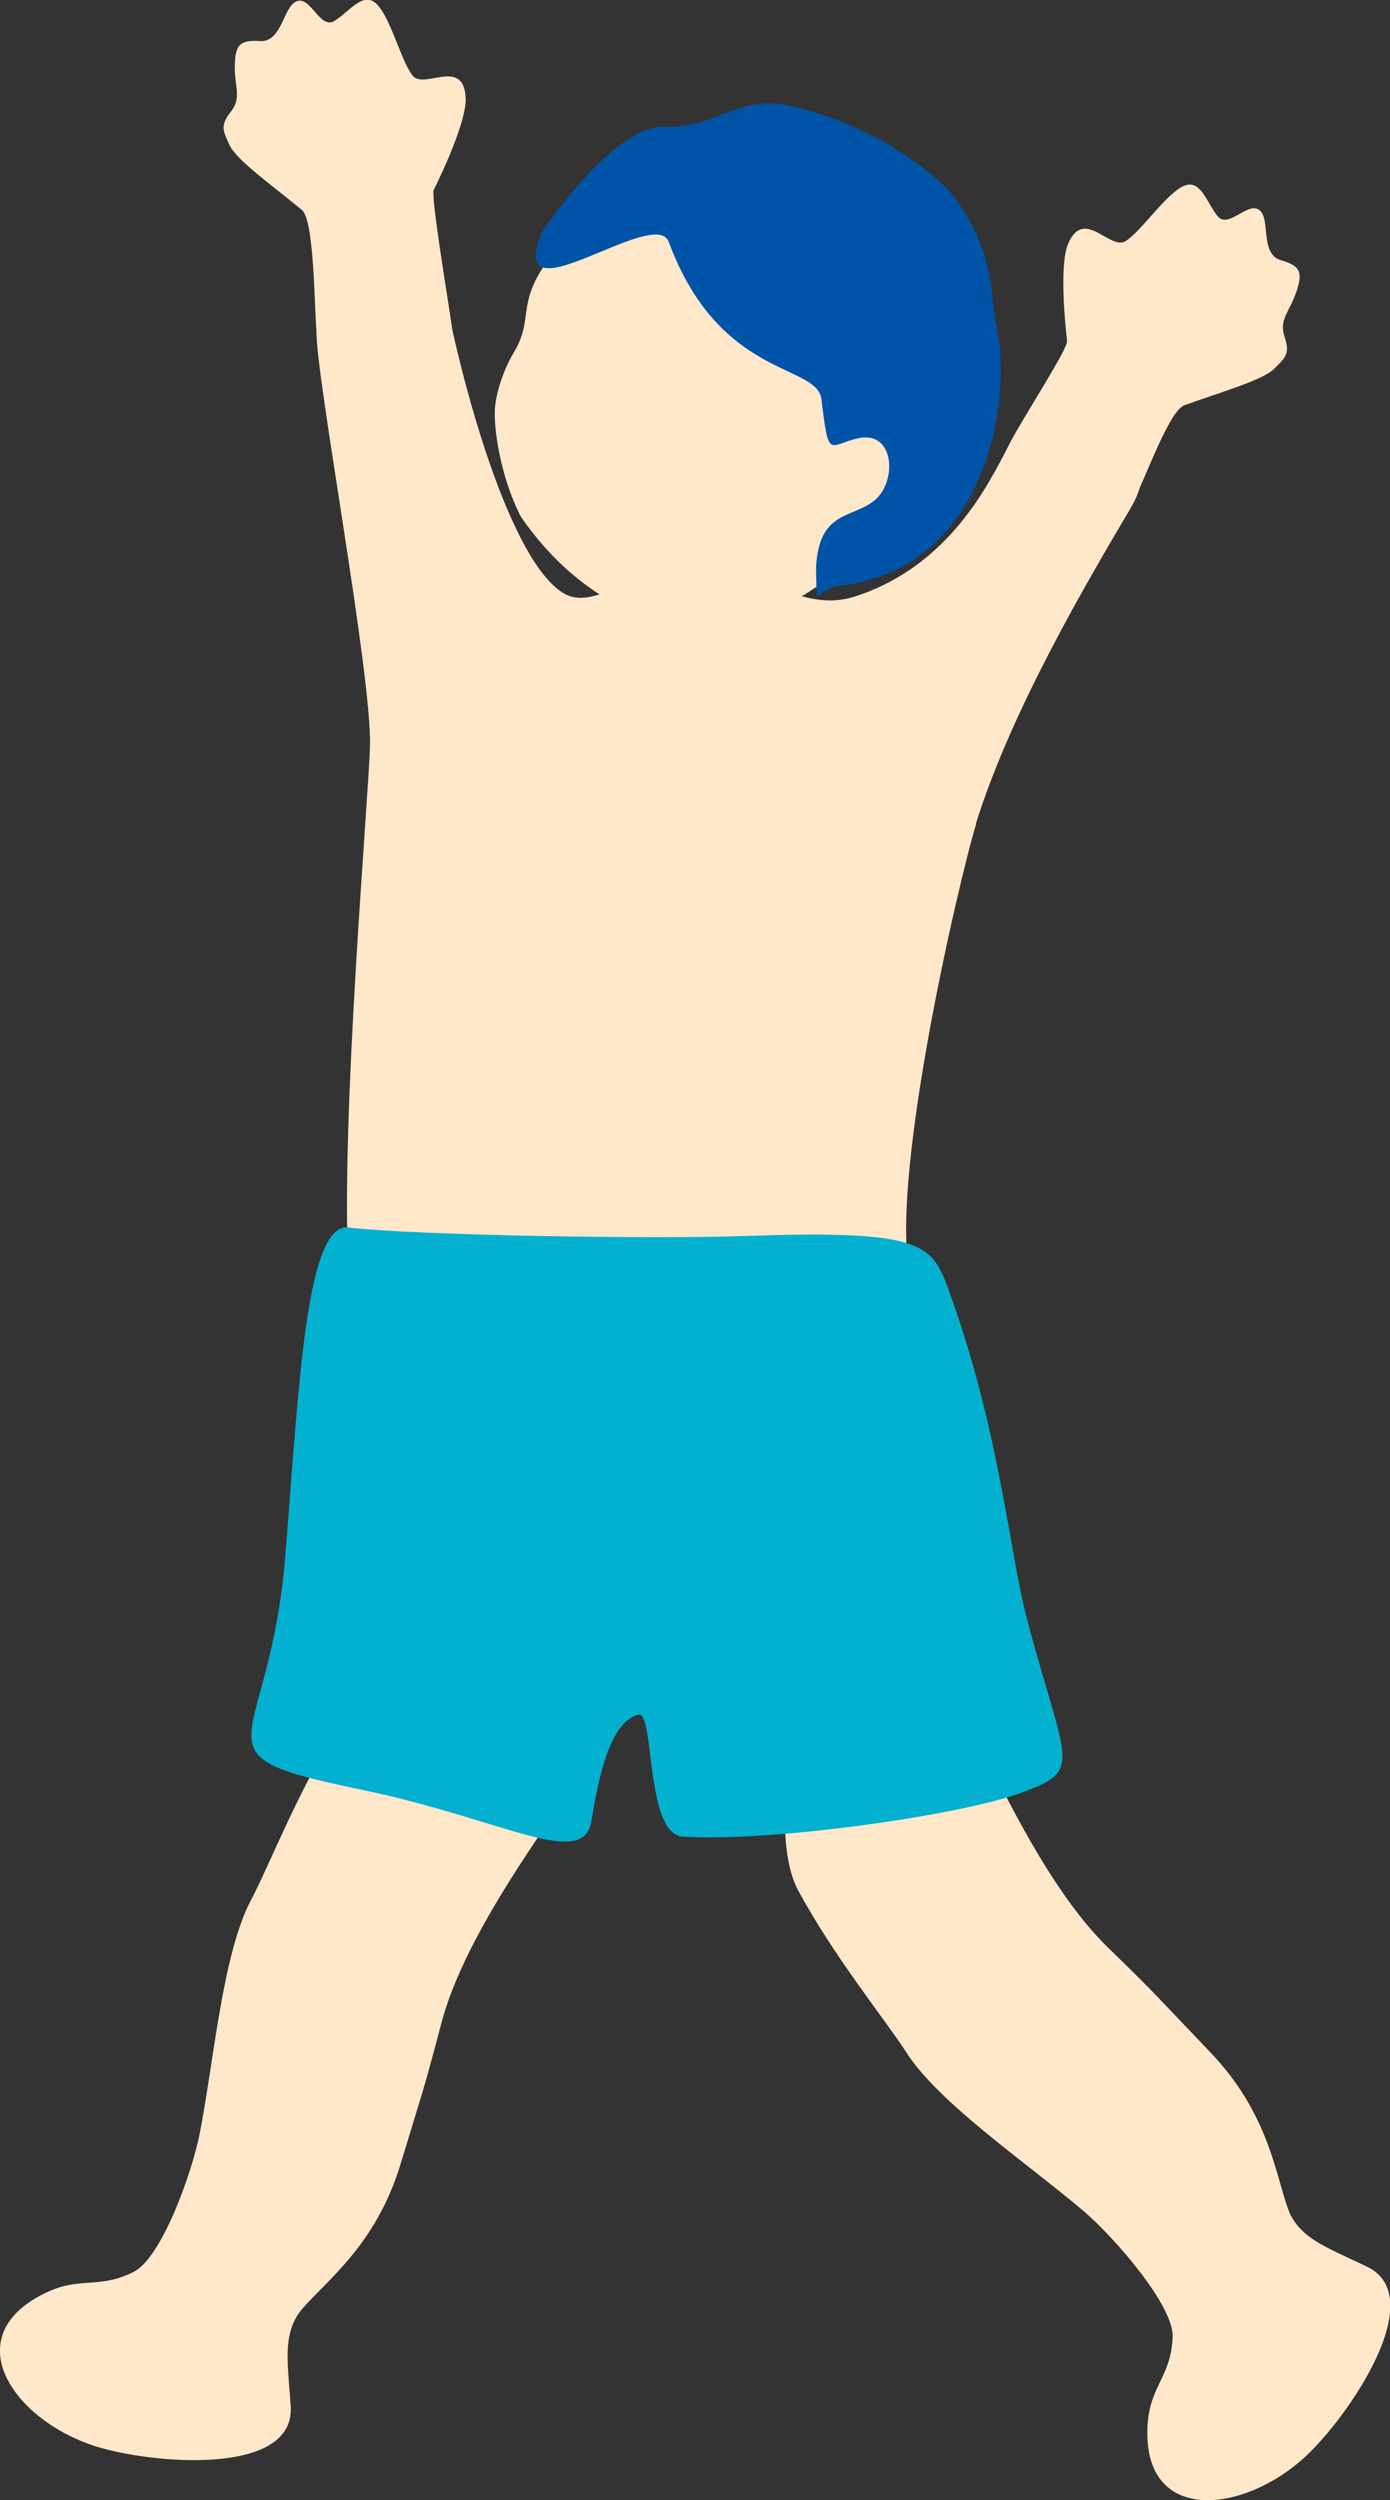 <?xml version="1.0" encoding="UTF-8"?>
<svg id="_レイヤー_2" data-name="レイヤー 2" xmlns="http://www.w3.org/2000/svg" viewBox="0 0 63.64 114.46">
  <rect x="0" y="0" width="63.64" height="114.46" fill="#333333" stroke="none"/>
  <defs>
    <style>
      .cls-1 {
        fill: #ffe7ca;
      }

      .cls-2 {
        fill: #04b0cf;
      }

      .cls-3 {
        fill: #0054a7;
      }
    </style>
  </defs>
  <g id="_レイヤー_2-2" data-name="レイヤー 2">
    <g>
      <path class="cls-1" d="M38.73,77.92c-3.28,1.37-3.15,6.83-2.21,8.58,1.65,3.07,4.01,5.96,4.97,7.45,1.5,2.35,5.56,5.09,8.14,7.29,1.4,1.2,4.12,4.32,4.06,5.76-.09,1.93-1.14,2.24-1.16,4.32-.05,4.22,4.41,3.75,7.23,1.15,1.97-1.82,5.74-7.3,2.83-8.7-1.22-.59-2.21-.97-2.87-1.56-.32-.29-.58-.62-.74-1.06-.59-1.63-.9-4.41-3.57-7.2-2.67-2.79-2.24-2.41-4.72-4.83-2.48-2.42-4.59-6.75-5.9-9.42-1.77-3.59-2.64-3.19-6.04-1.77Z"/>
      <path class="cls-1" d="M19.86,8.69c.33-.66,1.52-3.16,1.46-4.22-.1-1.86-1.91-.35-2.43-1.01-.52-.66-.98-2.56-1.61-3.24-.63-.68-1.27.31-1.97.74-.7.43-1.14-1.36-1.85-.83-.49.36-.62,1.81-1.55,1.75-.93-.06-1.14.17-1.16,1.13-.02.96.33,1.46-.18,2.1-.5.64-.37.87-.05,1.55.32.68,1.97,1.85,3.3,2.95.58.48.57,4.55.67,5.53.28,2.63,1.56,1.99,3.86,1.79.96-.09,2.71.7,2.34-1.96-.16-1.17-.98-6-.83-6.3Z"/>
      <path class="cls-1" d="M48.86,15.64c-.09-.73-.37-3.48.04-4.47.72-1.71,1.91.31,2.63-.13.71-.44,1.79-2.08,2.61-2.5.82-.42,1.09.72,1.61,1.36.52.64,1.53-.9,2.02-.16.34.51-.02,1.91.87,2.17.9.26,1.02.55.71,1.46-.31.91-.8,1.26-.54,2.04.26.78.06.94-.47,1.47-.53.53-2.48,1.08-4.11,1.67-.71.26-1.78,3.34-2.45,4.65-1.47,2.88-2.49,1.36-4.58.39-.87-.4-2.18-.99-.93-3.37.64-1.21,2.63-4.26,2.58-4.6Z"/>
      <path class="cls-1" d="M44.68,37.71c1.63-5.23,5.12-11.12,7.11-14.49,1.31-2.23-.51-2.9-1.52-3.24-2.2-.74-2.52-2.45-4.16.56-.8,1.48-2.58,5.34-6.94,6.76-2.55.83-4.09-1.36-8.57-1.19-1.54.06-3.43,1.81-4.74,1.08-2.35-1.31-4.38-8.57-5.17-12.18-.43-1.95-1.96-1.92-3.51-1.82-1.5.1-2.67-.46-2.69,2-.02,2.11,2.53,15.67,2.45,18.95-.07,2.54-1.35,17.06-.99,23.81.41,7.84,6.39,6.69,14.75,5.46,6.62-.98,13.12,1.89,11.06-4.63-1.26-3.98,2.19-18.67,2.93-21.05Z"/>
      <path class="cls-1" d="M37.36,26.88c-2.87,1.98-6.05,2.18-8.22,1.24-2.18-.95-3.93-2.49-5.29-4.46-.96-1.86-1.28-4.18-1.18-5.08.1-.82.42-1.71.88-2.49,1.08-1.82-.34-2.4,2.8-5.66.95-.99,6.02-5.23,12.02-2.98,5.28,1.98,4.99,15.31-1.01,19.45Z"/>
      <path class="cls-3" d="M24.79,10.67c.51-.78,3.45-4.91,5.57-4.86,2.62.06,3.31-1.53,5.92-.94,3.65.83,6.6,3.04,7.47,4.24,1.86,2.58,1.53,4.29,1.9,5.98.67,3.08-.38,10.97-7.24,11.73-1.12.12-1,1.34-1.05-.83.14-2.6,1.58-2.24,2.64-3.05,1.09-.84.98-3.24-.69-2.88-1.38.3-1.36,1.05-1.7-1.78-.2-1.65-4.66-.92-6.99-7.2-.63-1.71-7.51,3.76-5.82-.4Z"/>
      <path class="cls-1" d="M24.1,76.69c-2.81-2.18-7.5.62-8.56,2.29-1.87,2.95-3.21,6.42-4.04,7.99-1.31,2.46-1.7,7.34-2.35,10.67-.35,1.81-1.74,5.71-3.02,6.36-1.72.87-2.51.11-4.34,1.12-3.7,2.03-1.09,5.69,2.55,6.86,2.55.82,9.18,1.41,8.97-1.82-.09-1.35-.24-2.4-.05-3.27.09-.42.26-.81.56-1.17,1.13-1.32,3.4-2.95,4.52-6.65,1.12-3.7.99-3.13,1.88-6.49.89-3.36,3.62-7.32,5.3-9.77,2.26-3.31,1.48-3.87-1.43-6.13Z"/>
      <path class="cls-2" d="M15.96,56.2c3.15.35,13.84.54,18.26.38,8.46-.29,8.48.43,9.35,2.86,2.2,6.17,2.69,11.81,3.43,14.61,1.81,6.82,2.66,6.97-.32,8.05-2.86,1.03-11.45,2.24-15.42,1.98-1.75-.12-1.26-5.81-2.05-5.58-1.05.3-1.67,1.96-2.13,4.85-.36,2.28-4-.05-10.45-1.4-8.16-1.7-4.3-1.61-3.57-10.71.63-7.75.94-15.27,2.9-15.05Z"/>
    </g>
  </g>
</svg>